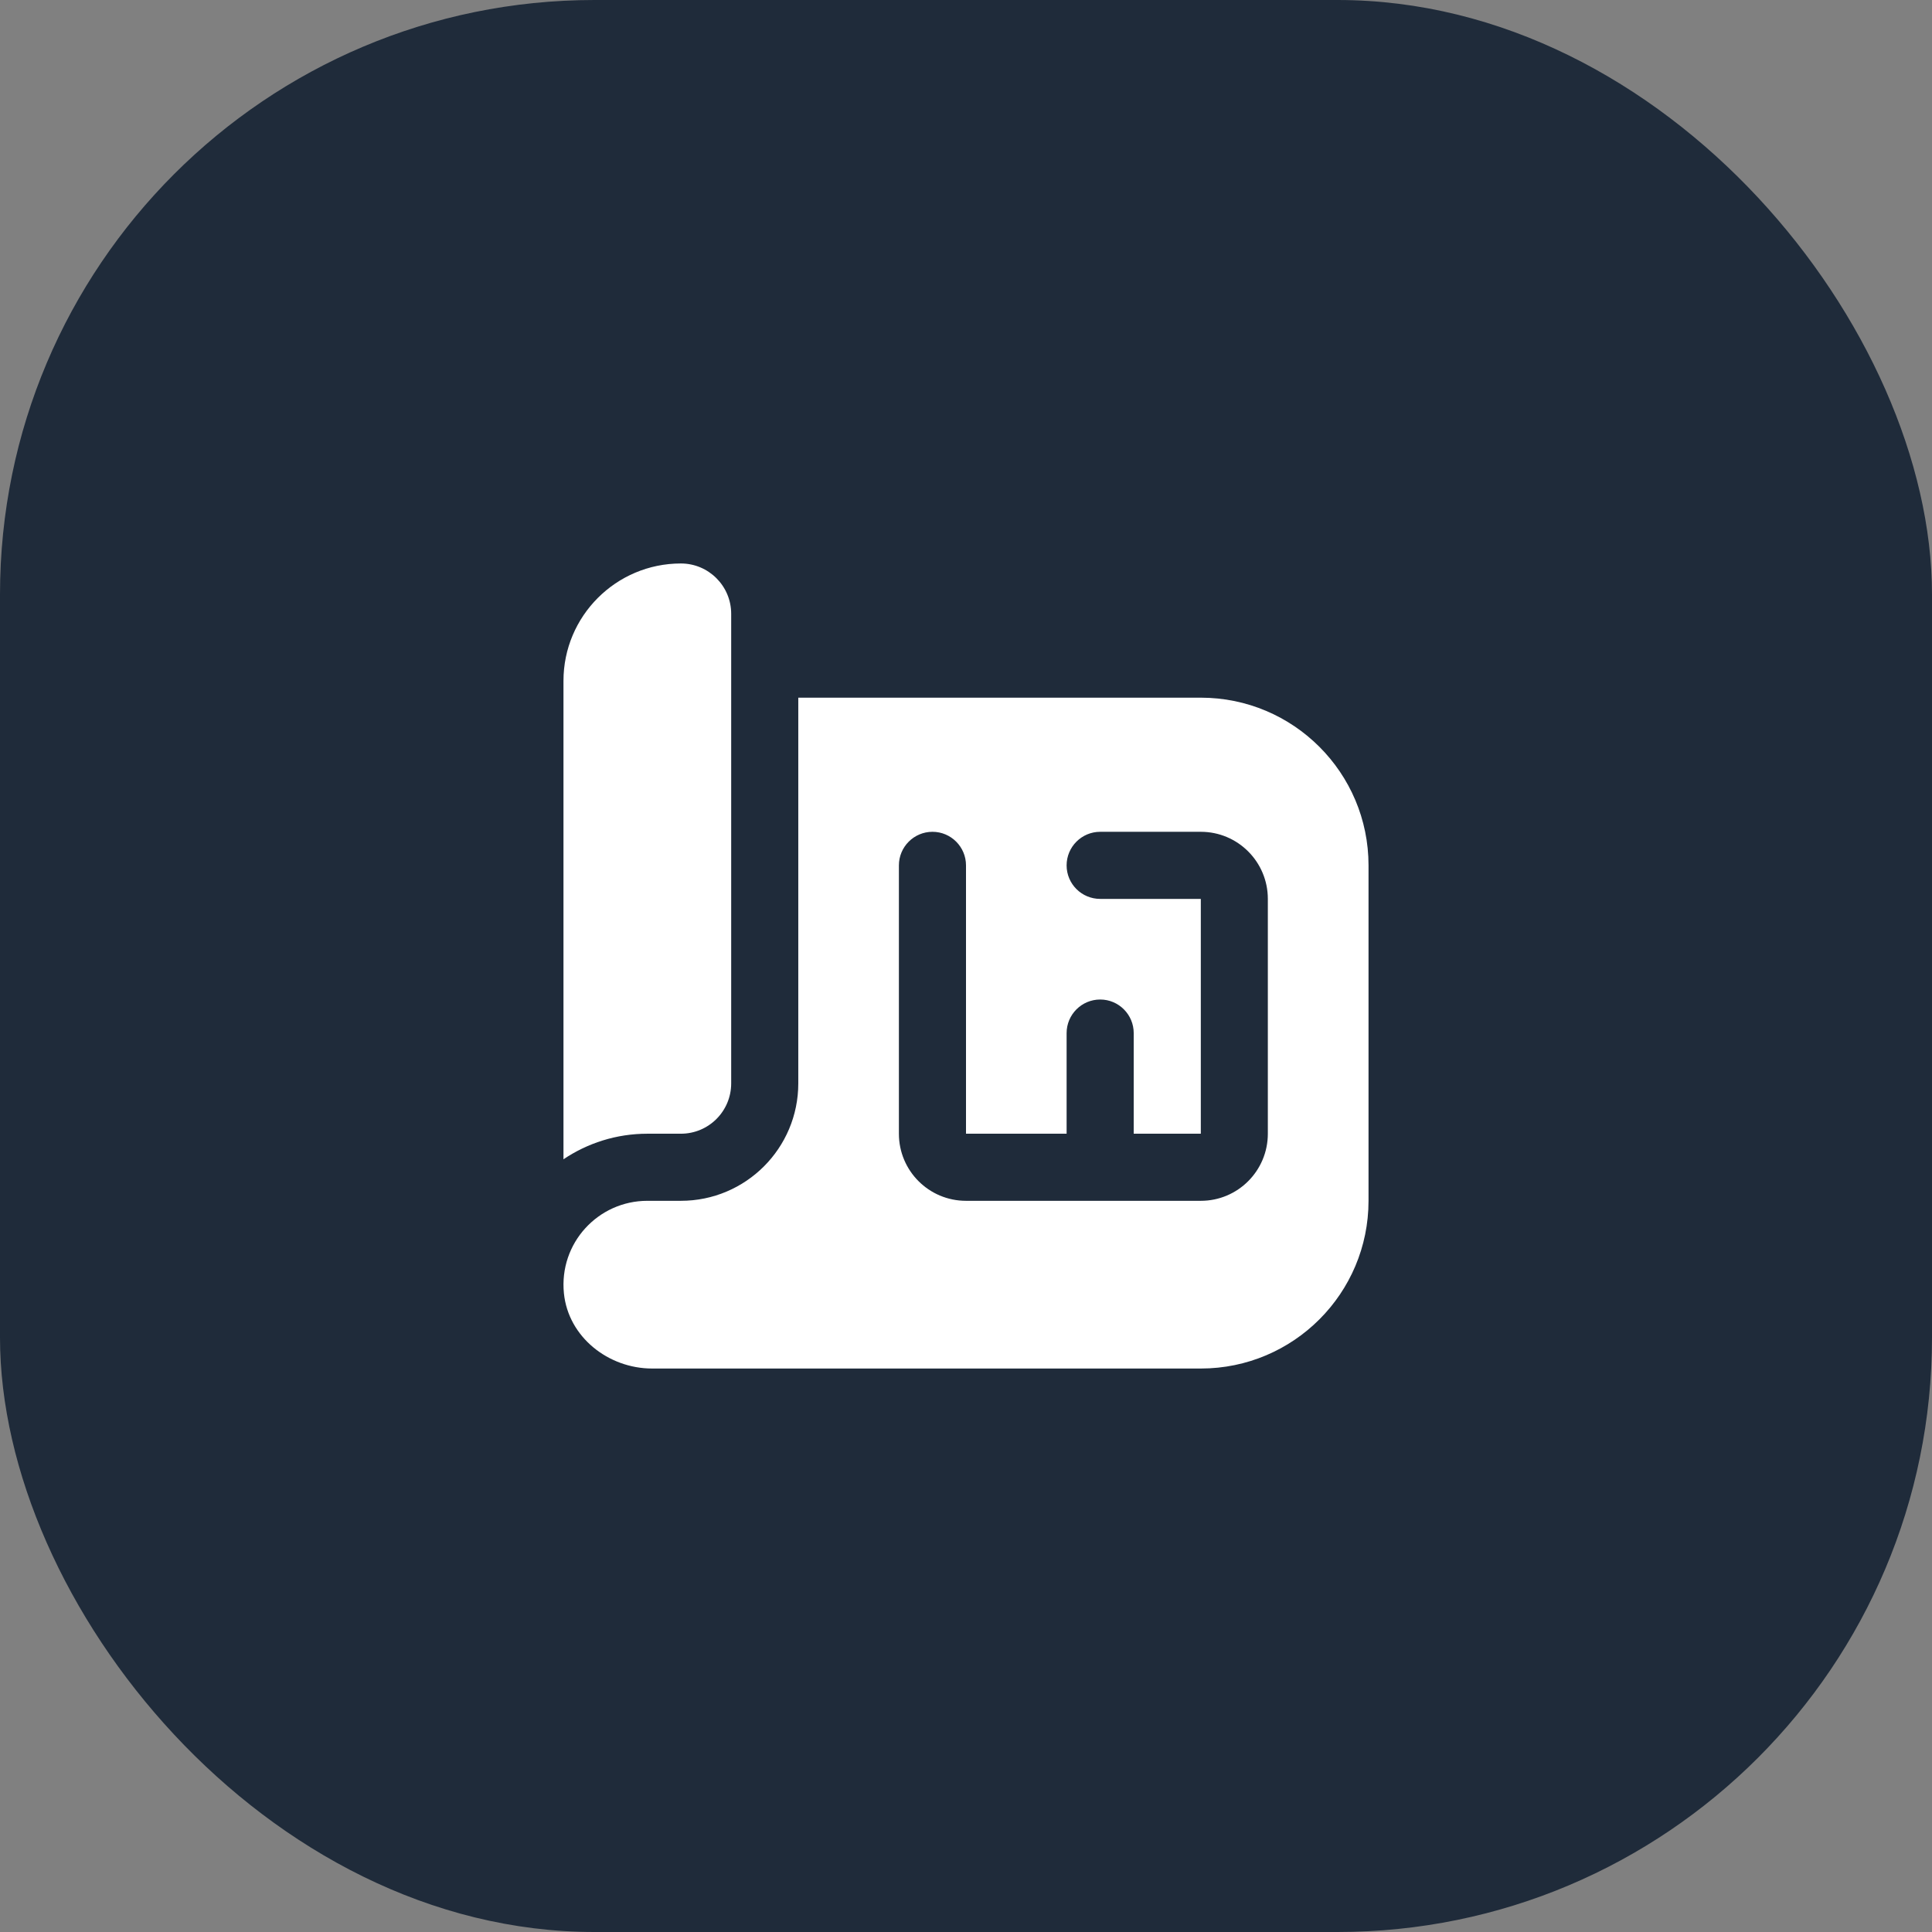 <?xml version="1.0" encoding="UTF-8"?> <svg xmlns="http://www.w3.org/2000/svg" width="26" height="26" viewBox="0 0 26 26" fill="none"><rect x="0" y="0" width="26" height="26" fill="#808080" stroke="none"/><rect width="26" height="26" rx="8" fill="#1F2B3A"></rect><g clip-path="url(#clip0_1_28)"><path d="M7.583 15.601V9.163C7.583 8.291 8.291 7.583 9.163 7.583C9.537 7.583 9.84 7.887 9.84 8.26V14.58C9.84 14.954 9.537 15.257 9.163 15.257H8.712C8.294 15.257 7.906 15.384 7.583 15.601ZM18.417 11.646V16.16C18.417 17.406 17.406 18.417 16.16 18.417H8.776C8.186 18.417 7.648 17.992 7.589 17.405C7.521 16.729 8.05 16.16 8.712 16.16H9.163C10.036 16.16 10.743 15.452 10.743 14.58V9.389H16.16C17.406 9.389 18.417 10.4 18.417 11.646ZM16.16 11.194H14.806C14.556 11.194 14.354 11.397 14.354 11.646C14.354 11.895 14.556 12.097 14.806 12.097H16.16V15.257H15.257V13.903C15.257 13.654 15.055 13.451 14.806 13.451C14.556 13.451 14.354 13.654 14.354 13.903V15.257H13V11.646C13 11.397 12.798 11.194 12.549 11.194C12.299 11.194 12.097 11.397 12.097 11.646V15.257C12.097 15.756 12.501 16.16 13 16.16H16.16C16.658 16.16 17.062 15.756 17.062 15.257V12.097C17.062 11.598 16.658 11.194 16.16 11.194Z" fill="white"></path></g><defs><clipPath id="clip0_1_28"><rect width="10.833" height="10.833" fill="white" transform="translate(7.583 7.583)"></rect></clipPath></defs></svg> 